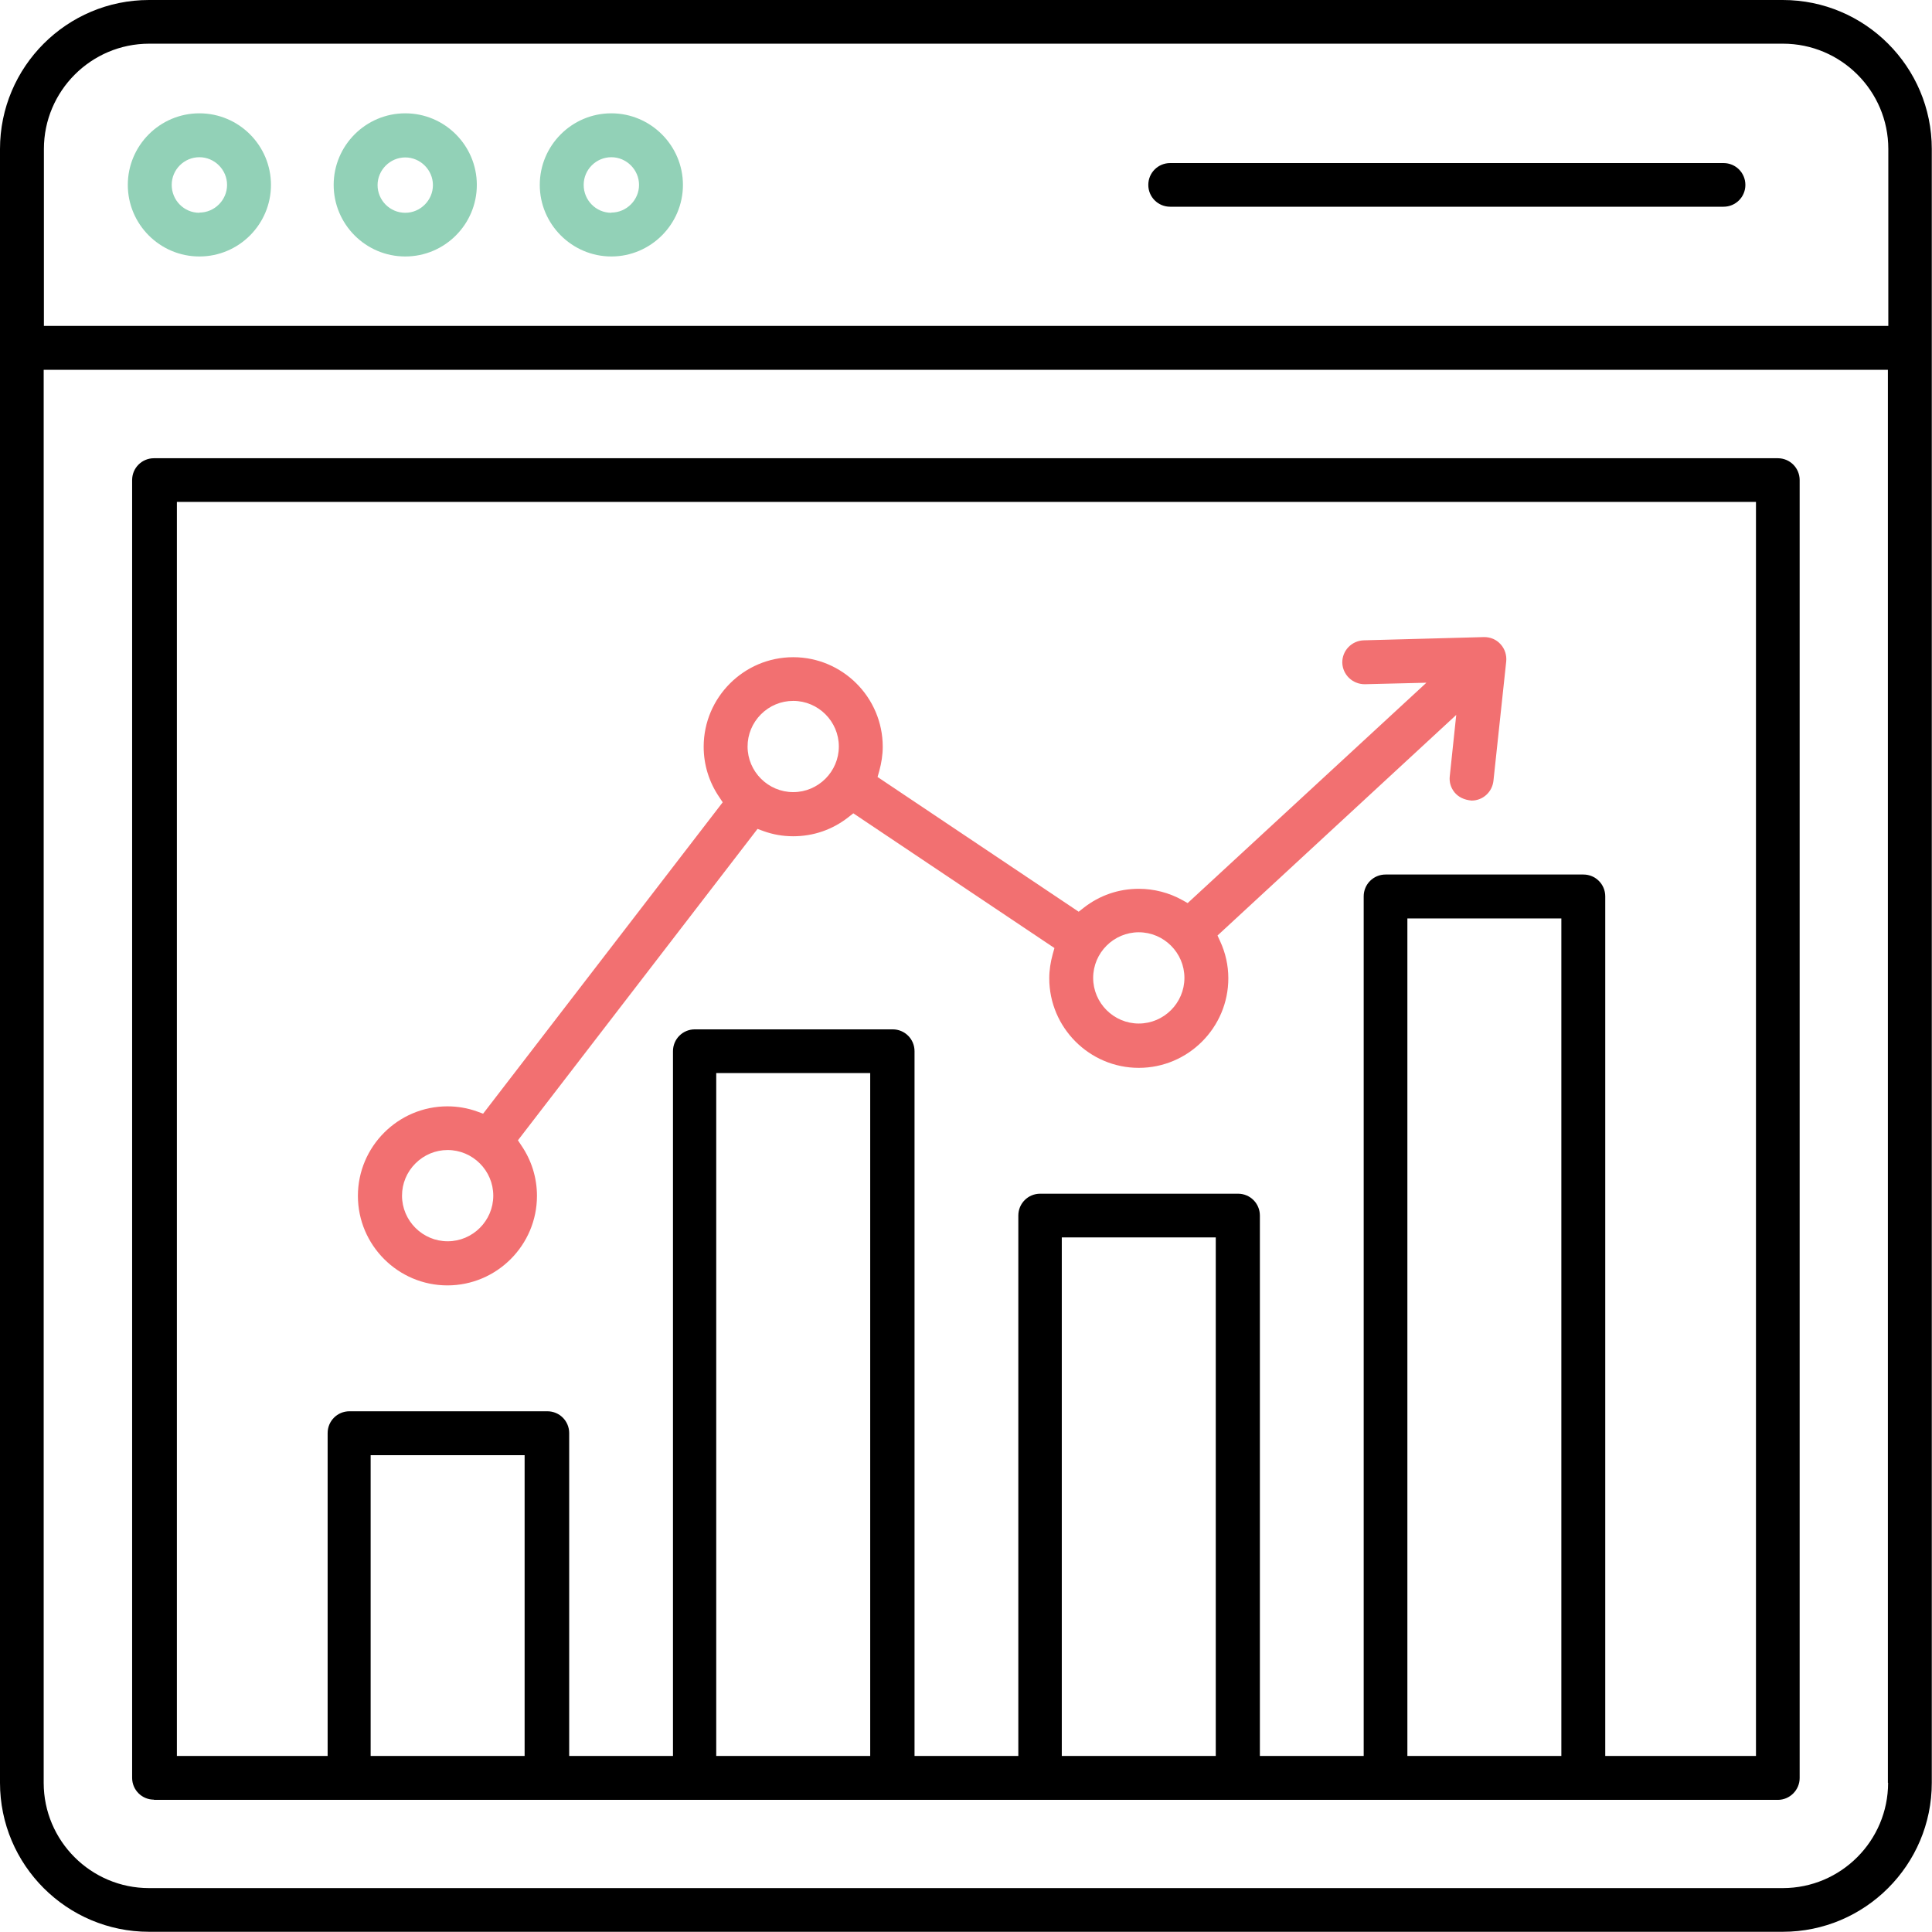 <svg width="72" height="72" viewBox="0 0 72 72" fill="none" xmlns="http://www.w3.org/2000/svg">
<g clip-path="url(#clip0_28_1386)">
<path d="M64.231 6.077H43.608C43.157 6.077 42.794 6.439 42.794 6.891C42.794 7.342 43.157 7.704 43.608 7.704H64.231C64.682 7.704 65.045 7.342 65.045 6.891C65.045 6.439 64.682 6.077 64.231 6.077Z" fill="black"/>
<path d="M66.439 0H5.553C2.49 0 0 2.49 0 5.553V66.439C0 69.502 2.49 71.992 5.553 71.992H66.439C69.502 71.992 71.992 69.502 71.992 66.439V5.553C71.992 2.49 69.502 0 66.439 0ZM70.364 66.439C70.364 68.599 68.607 70.364 66.439 70.364H5.553C3.393 70.364 1.628 68.607 1.628 66.439V13.781H70.356V66.439H70.364ZM70.364 12.145H1.636V5.553C1.636 3.393 3.393 1.628 5.561 1.628H66.447C68.607 1.628 70.372 3.385 70.372 5.553V12.145H70.364Z" fill="black"/>
<path d="M5.738 67.076H66.254C66.705 67.076 67.068 66.705 67.068 66.262V17.891C67.068 17.44 66.705 17.077 66.254 17.077H5.738C5.287 17.077 4.924 17.44 4.924 17.891V66.254C4.924 66.705 5.287 67.068 5.738 67.068V67.076ZM19.551 65.44H13.813V54.23H19.551V65.44ZM32.43 65.44H26.692V39.989H32.43V65.44ZM45.308 65.44H39.57V46.114H45.308V65.44ZM58.187 65.44H52.449V34.227H58.187V65.44ZM6.56 18.705H65.44V65.44H59.823V33.405C59.823 32.954 59.46 32.591 59.009 32.591H51.635C51.183 32.591 50.821 32.954 50.821 33.405V65.44H46.952V45.3C46.952 44.849 46.59 44.486 46.138 44.486H38.764C38.313 44.486 37.95 44.849 37.95 45.3V65.44H34.082V39.175C34.082 38.724 33.719 38.361 33.268 38.361H25.894C25.443 38.361 25.08 38.724 25.08 39.175V65.44H21.212V53.408C21.212 52.956 20.849 52.594 20.398 52.594H13.024C12.572 52.594 12.21 52.956 12.21 53.408V65.44H6.592V18.705H6.56Z" fill="black"/>
<path d="M15.103 4.223C13.628 4.223 12.435 5.424 12.435 6.891C12.435 8.357 13.628 9.558 15.103 9.558C16.578 9.558 17.77 8.357 17.77 6.891C17.77 5.424 16.578 4.223 15.103 4.223ZM15.103 7.93C14.53 7.93 14.071 7.463 14.071 6.899C14.071 6.334 14.539 5.867 15.103 5.867C15.667 5.867 16.134 6.334 16.134 6.899C16.134 7.463 15.667 7.93 15.103 7.93Z" fill="#92D1B7"/>
<path d="M7.431 4.223C5.956 4.223 4.763 5.424 4.763 6.891C4.763 8.357 5.956 9.558 7.431 9.558C8.905 9.558 10.098 8.357 10.098 6.891C10.098 5.424 8.905 4.223 7.431 4.223ZM7.431 7.93C6.858 7.93 6.399 7.463 6.399 6.891C6.399 6.318 6.866 5.859 7.431 5.859C7.995 5.859 8.462 6.326 8.462 6.891C8.462 7.455 7.995 7.922 7.431 7.922V7.93Z" fill="#92D1B7"/>
<path d="M22.783 4.223C21.308 4.223 20.116 5.424 20.116 6.891C20.116 8.357 21.316 9.558 22.783 9.558C24.25 9.558 25.451 8.357 25.451 6.891C25.451 5.424 24.25 4.223 22.783 4.223ZM22.783 7.93C22.211 7.93 21.752 7.463 21.752 6.891C21.752 6.318 22.219 5.859 22.783 5.859C23.347 5.859 23.815 6.326 23.815 6.891C23.815 7.455 23.347 7.922 22.783 7.922V7.93Z" fill="#92D1B7"/>
<path d="M55.914 24C55.761 23.831 55.543 23.742 55.31 23.742C55.31 23.742 53.813 23.782 50.821 23.863C50.369 23.879 50.015 24.25 50.023 24.701C50.039 25.144 50.402 25.499 50.861 25.499L53.158 25.443L44.261 33.655L44.059 33.542C43.568 33.268 43.003 33.123 42.439 33.123C41.69 33.123 40.98 33.365 40.384 33.832L40.199 33.977L32.704 28.956L32.768 28.731C32.849 28.433 32.897 28.134 32.897 27.828C32.897 25.991 31.398 24.492 29.561 24.492C27.723 24.492 26.224 25.991 26.224 27.828C26.224 28.505 26.426 29.15 26.805 29.706L26.933 29.899L18.004 41.504L17.786 41.424C17.432 41.295 17.053 41.23 16.674 41.23C14.837 41.23 13.338 42.729 13.338 44.567C13.338 46.404 14.837 47.903 16.674 47.903C18.512 47.903 20.011 46.404 20.011 44.567C20.011 43.89 19.809 43.245 19.43 42.689L19.302 42.496L28.231 30.891L28.449 30.971C28.803 31.1 29.174 31.165 29.561 31.165C30.31 31.165 31.02 30.923 31.616 30.455L31.801 30.31L39.296 35.331L39.232 35.557C39.151 35.855 39.103 36.153 39.103 36.459C39.103 38.297 40.602 39.796 42.439 39.796C44.277 39.796 45.776 38.297 45.776 36.459C45.776 35.976 45.671 35.508 45.469 35.073L45.373 34.864L54.27 26.643L54.028 28.932C54.004 29.15 54.069 29.359 54.206 29.529C54.351 29.706 54.568 29.811 54.842 29.835C55.261 29.835 55.608 29.52 55.656 29.101L56.132 24.653C56.156 24.419 56.083 24.185 55.922 24.008L55.914 24ZM16.682 46.259C15.748 46.259 14.982 45.494 14.982 44.559C14.982 44.108 15.159 43.68 15.482 43.358C15.804 43.036 16.231 42.858 16.682 42.858C17.617 42.858 18.383 43.624 18.383 44.559C18.383 45.494 17.617 46.259 16.682 46.259ZM29.561 29.52C28.626 29.52 27.86 28.755 27.86 27.82C27.86 27.369 28.038 26.942 28.36 26.619C28.682 26.297 29.11 26.12 29.561 26.12C30.496 26.12 31.261 26.885 31.261 27.82C31.261 28.755 30.496 29.52 29.561 29.52ZM42.439 38.144C41.504 38.144 40.739 37.378 40.739 36.443C40.739 35.508 41.504 34.743 42.439 34.743C43.374 34.743 44.14 35.508 44.14 36.443C44.14 37.378 43.374 38.144 42.439 38.144Z" fill="#F27071"/>
</g>
<defs>
<clipPath id="clip0_28_1386">
<rect width="72" height="72" fill="white"/>
</clipPath>
</defs>
</svg>
